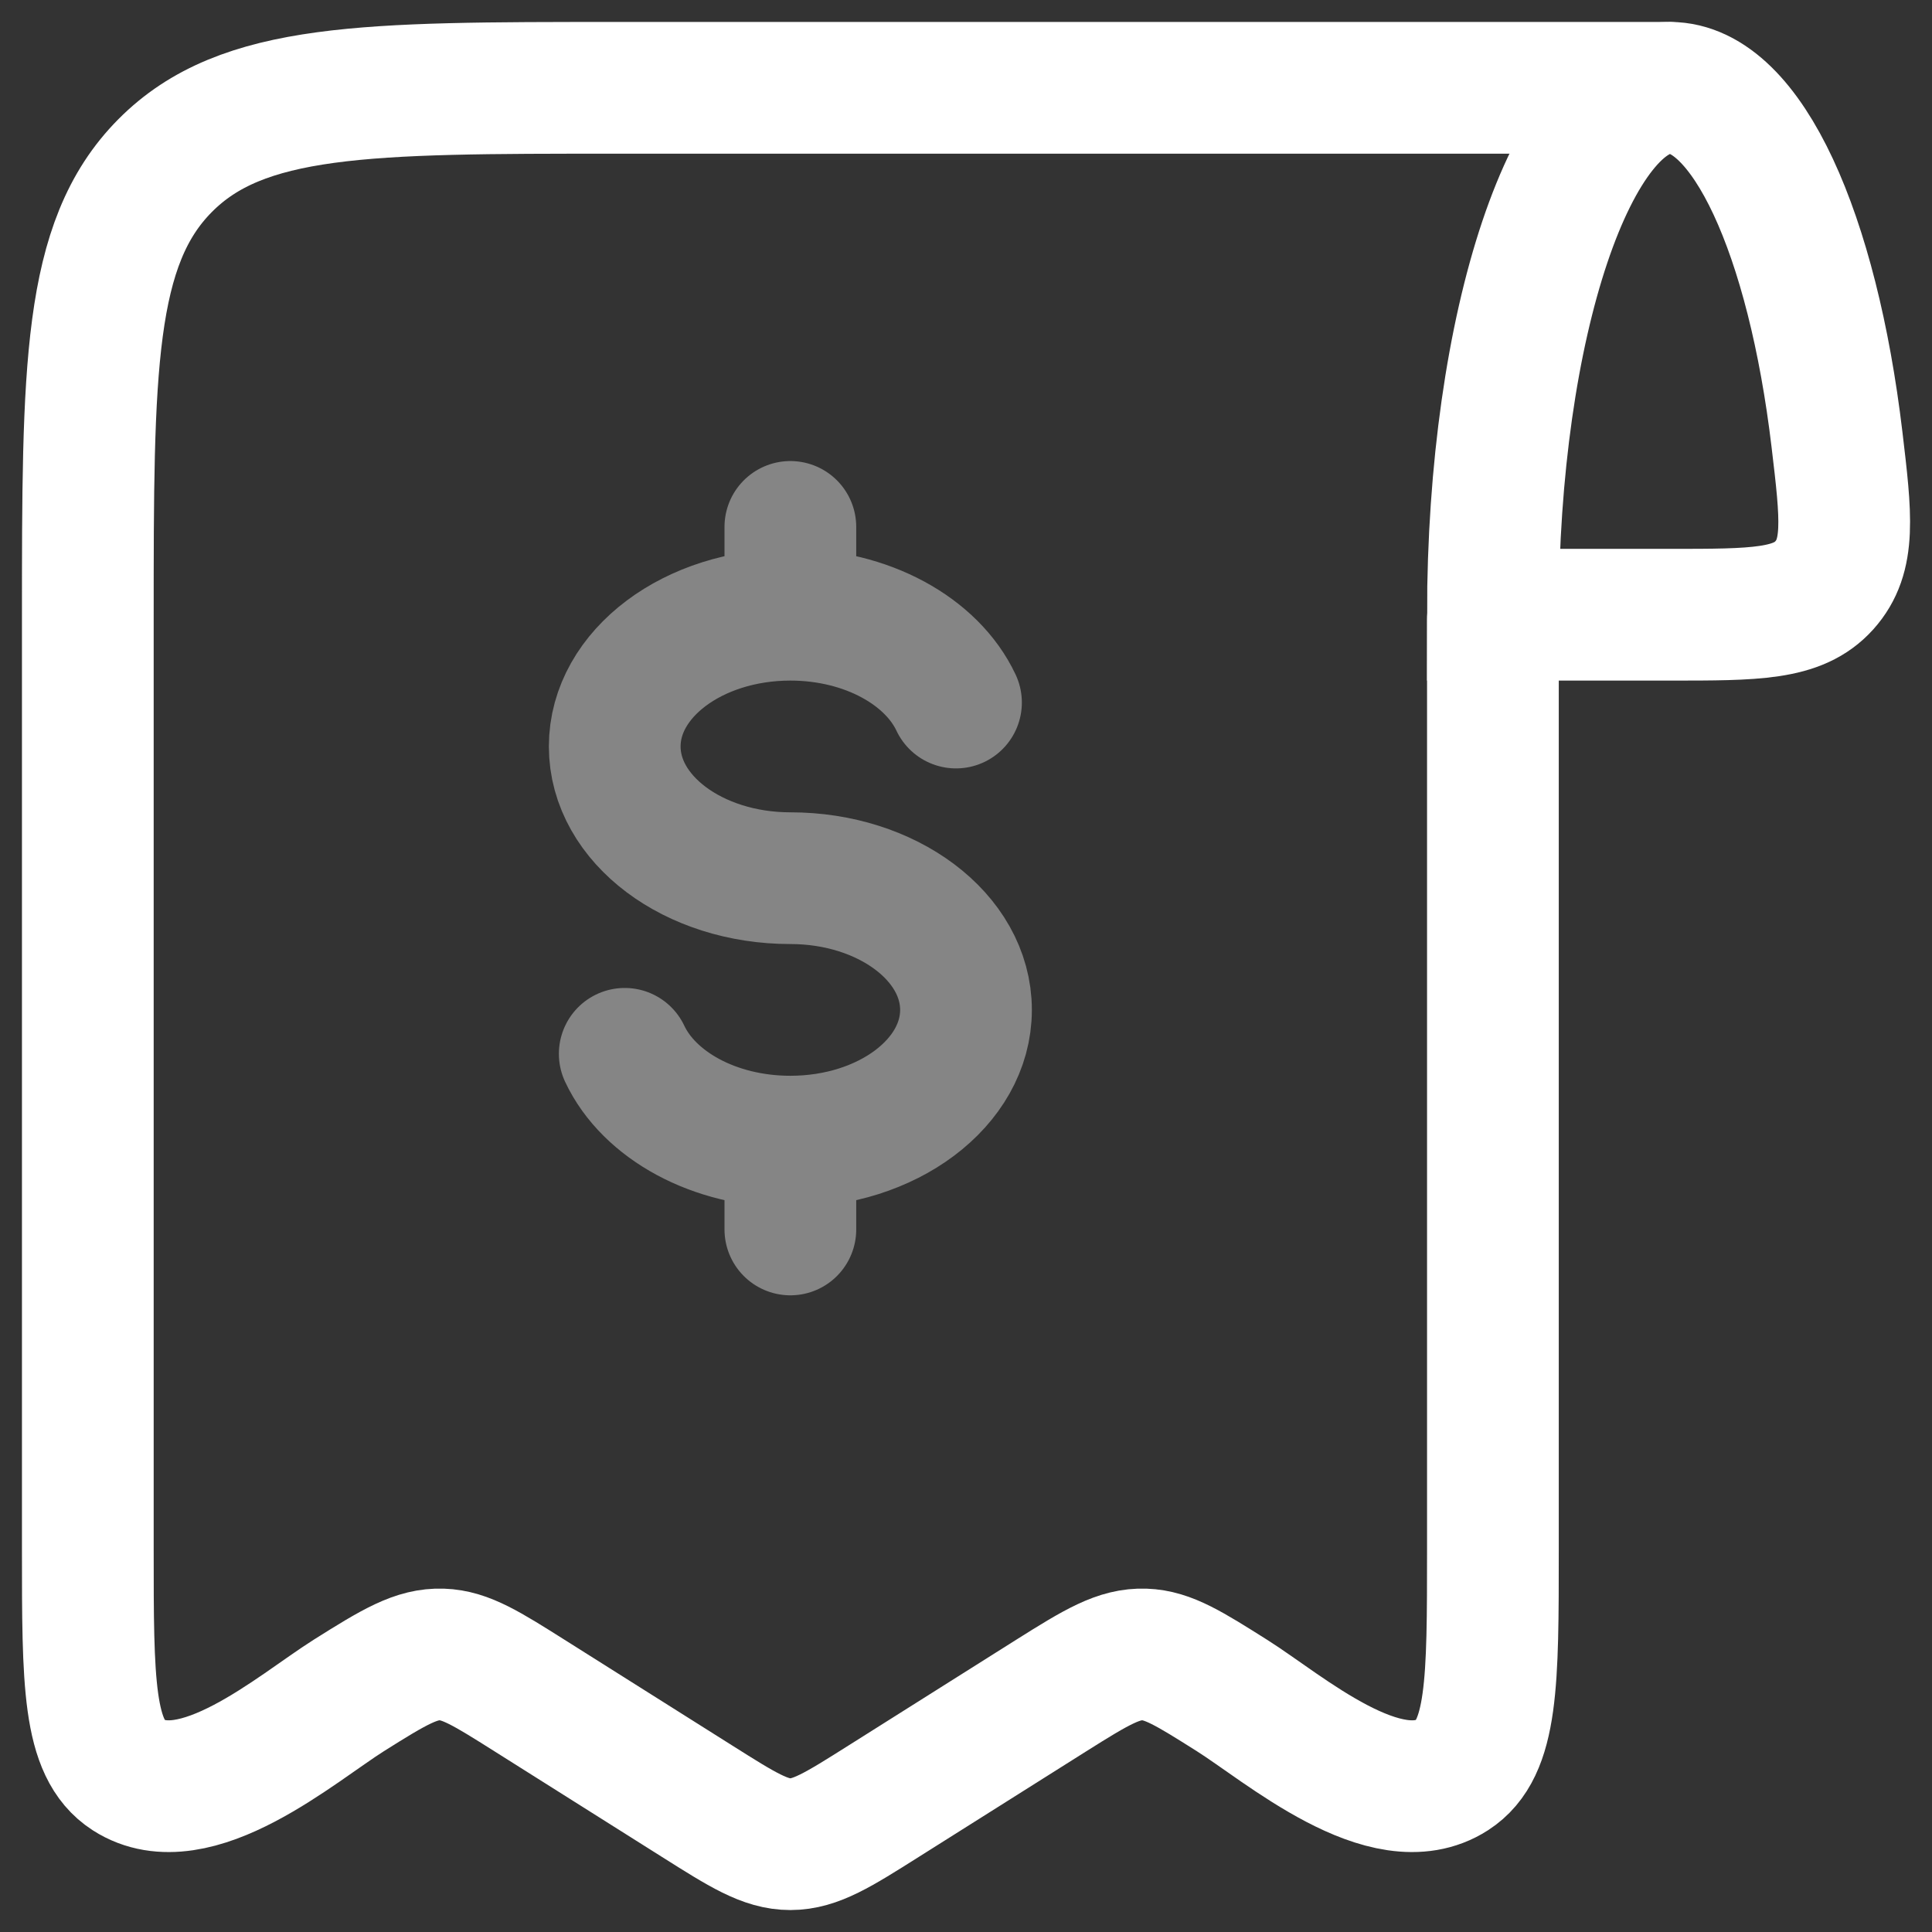 <svg width="22" height="22" viewBox="0 0 22 22" fill="none" xmlns="http://www.w3.org/2000/svg">
<rect x="0" y="0" width="22" height="22" fill="#333333" stroke="none"/>
<path d="M19.016 1C17.903 1 17 3.686 17 7H19.016C19.988 7 20.473 7 20.774 6.665C21.075 6.329 21.023 5.887 20.918 5.004C20.641 2.671 19.894 1 19.016 1Z" stroke="white" stroke-width="1.5"/>
<path d="M17 7.054V17.646C17 19.157 17 19.913 16.538 20.211C15.783 20.697 14.616 19.677 14.029 19.307C13.544 19.001 13.302 18.849 13.033 18.84C12.742 18.83 12.495 18.977 11.971 19.307L10.06 20.512C9.545 20.837 9.287 21 9 21C8.713 21 8.455 20.837 7.94 20.512L6.029 19.307C5.544 19.001 5.302 18.849 5.033 18.84C4.742 18.83 4.495 18.977 3.971 19.307C3.384 19.677 2.217 20.697 1.462 20.211C1 19.913 1 19.157 1 17.646V7.054C1 4.2 1 2.773 1.879 1.887C2.757 1 4.172 1 7 1H19" stroke="white" stroke-width="1.5" stroke-linecap="round" stroke-linejoin="round"/>
<path opacity="0.4" d="M9 7C7.895 7 7 7.672 7 8.5C7 9.328 7.895 10 9 10C10.105 10 11 10.672 11 11.5C11 12.328 10.105 13 9 13M9 7C9.871 7 10.612 7.417 10.886 8M9 7V6M9 13C8.129 13 7.388 12.583 7.114 12M9 13V14" stroke="white" stroke-width="1.5" stroke-linecap="round"/>
</svg>
